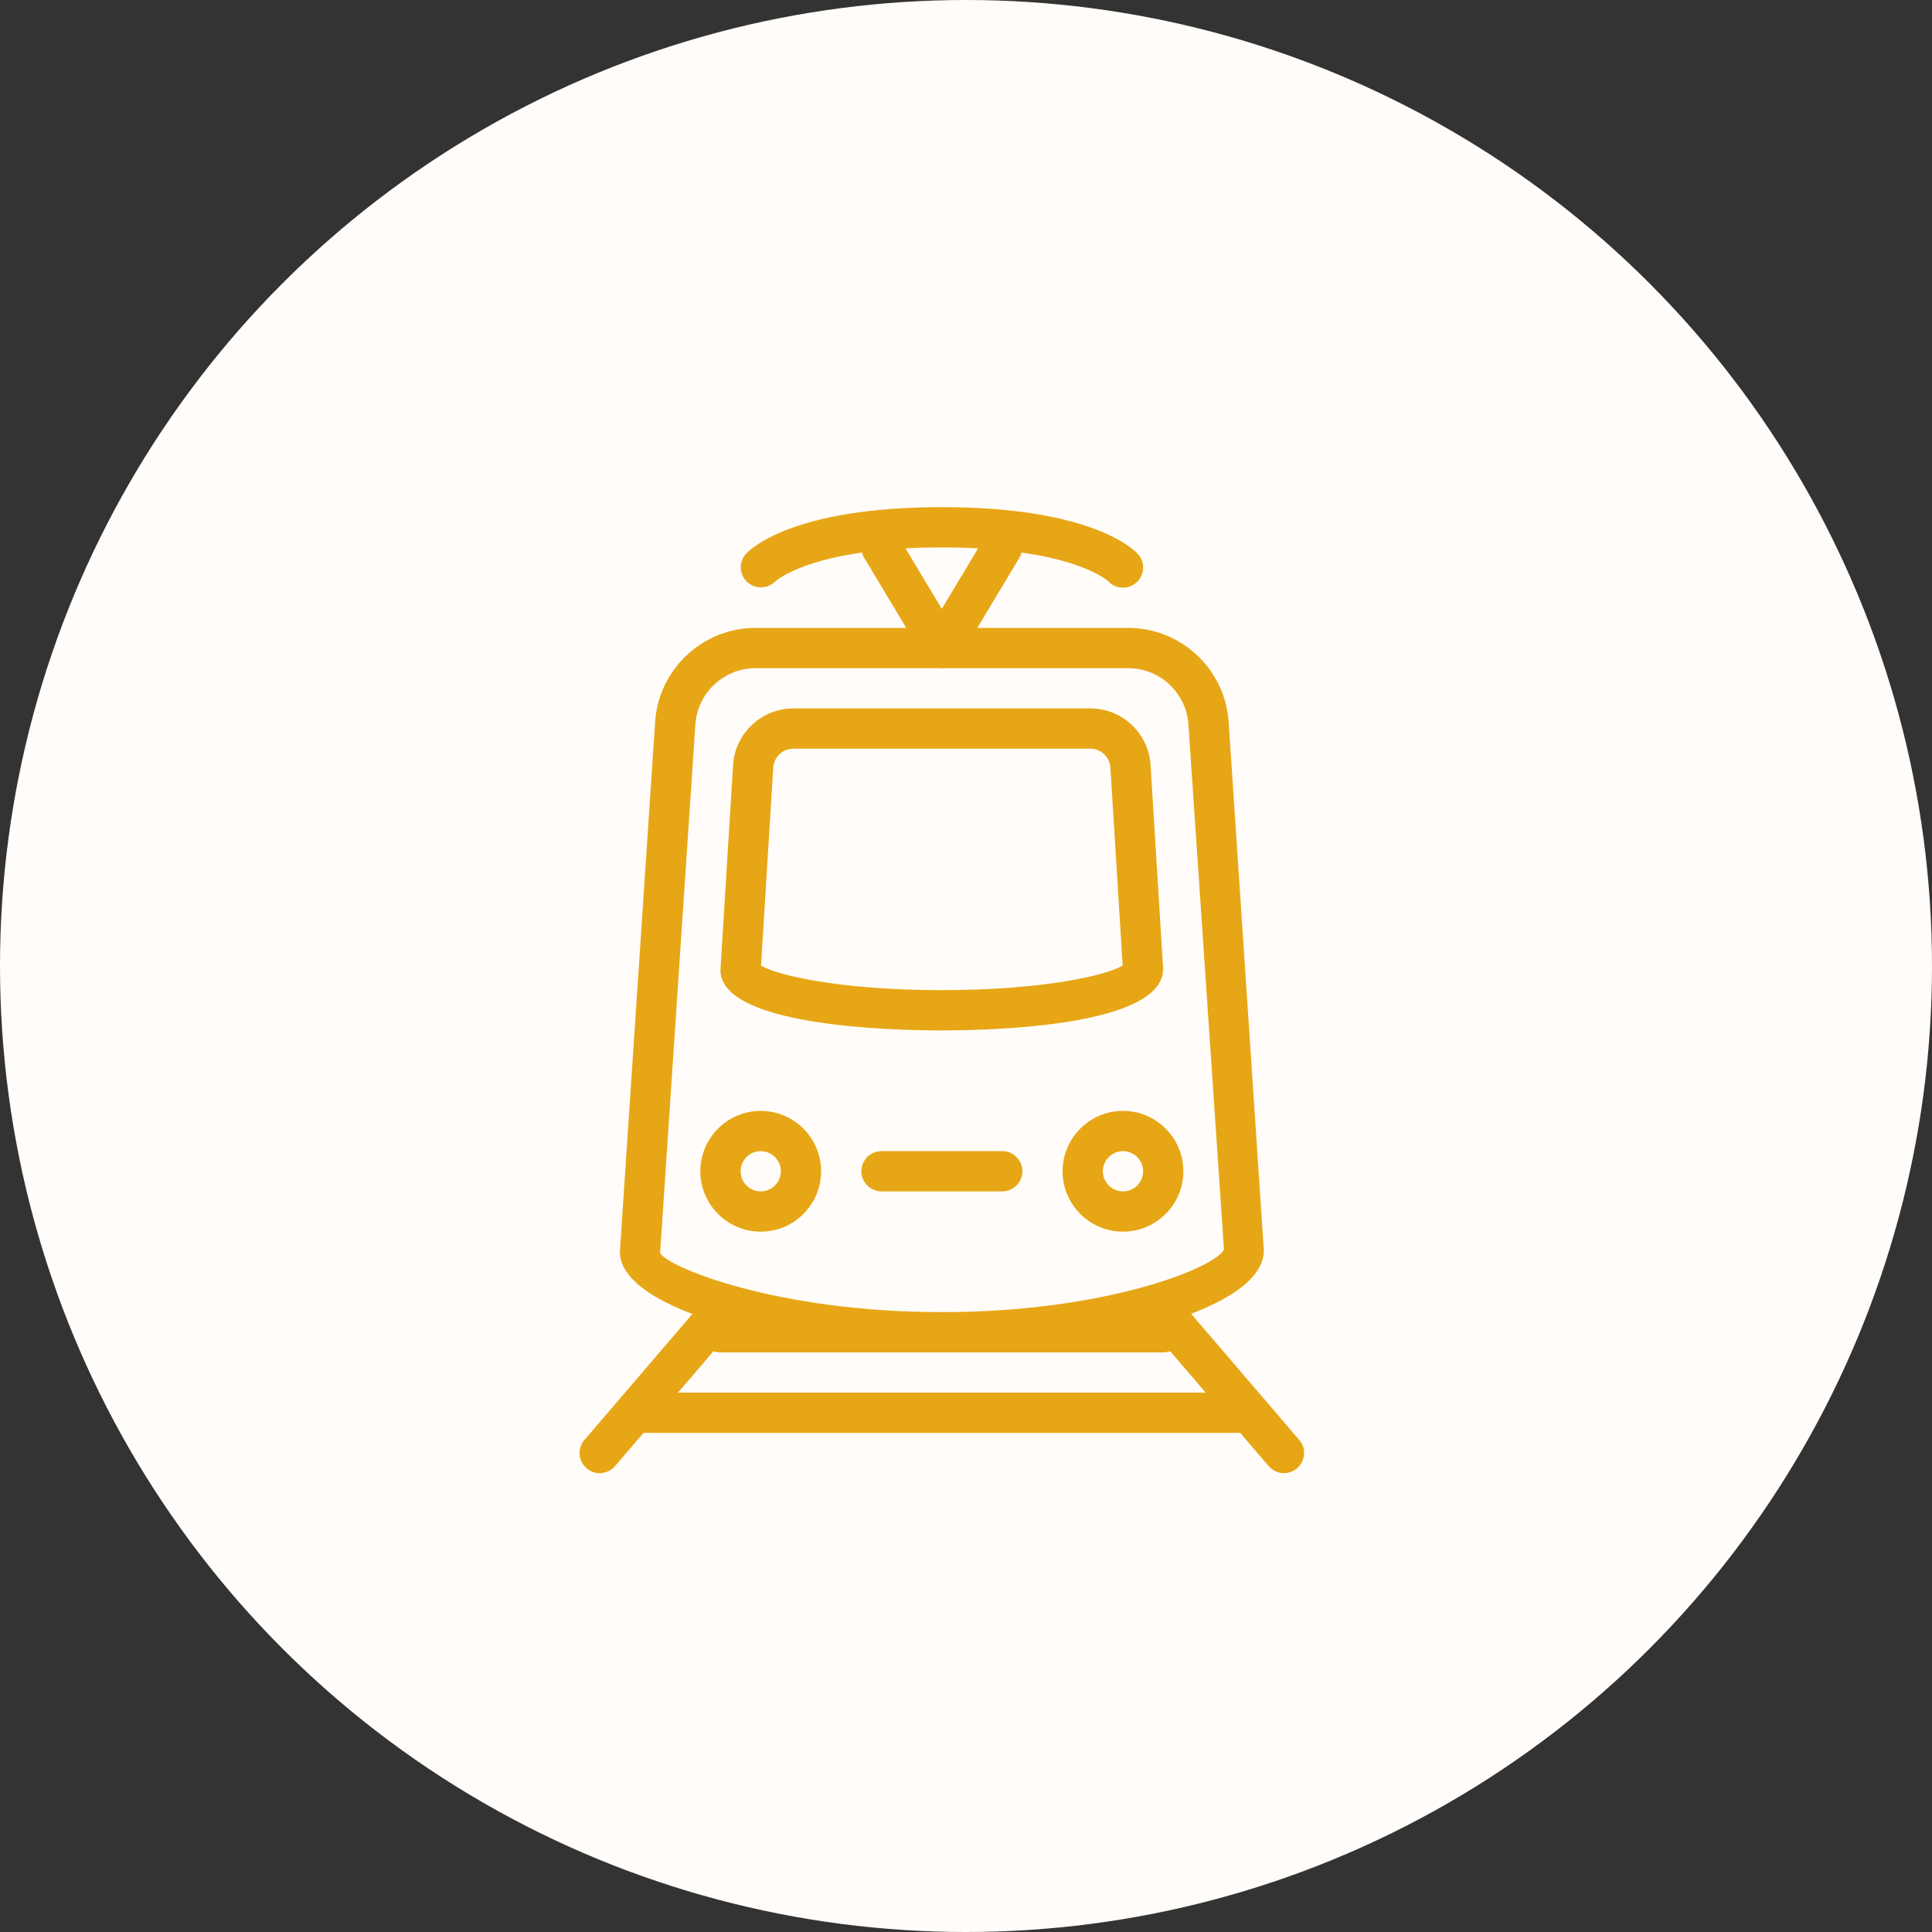 <?xml version="1.0" encoding="UTF-8"?>
<svg xmlns="http://www.w3.org/2000/svg" width="80" height="80" viewBox="0 0 80 80" fill="none">
  <rect x="0" y="0" width="80" height="80" fill="#333333" stroke="none"/>
  <circle cx="40" cy="40" r="40" fill="#FFFCF9"></circle>
  <path d="M47.642 31.68C47.56 30.363 46.465 29.334 45.147 29.334H32.85C31.534 29.334 30.437 30.363 30.355 31.68L29.832 40.167C29.832 42.487 36.849 42.667 38.999 42.667C41.149 42.667 48.165 42.487 48.164 40.117L47.642 31.68ZM38.999 41C34.727 41 32.117 40.365 31.512 39.98L32.019 31.782C32.045 31.343 32.41 31 32.85 31H45.147C45.587 31 45.952 31.343 45.979 31.784L46.487 39.98C45.884 40.364 43.274 41 38.999 41Z" fill="#E7A615"></path>
  <path d="M31.5 46C30.122 46 29 47.122 29 48.5C29 49.878 30.122 51 31.5 51C32.878 51 34 49.878 34 48.5C34 47.122 32.878 46 31.5 46ZM31.5 49.333C31.04 49.333 30.667 48.96 30.667 48.5C30.667 48.04 31.04 47.667 31.5 47.667C31.96 47.667 32.333 48.04 32.333 48.5C32.333 48.96 31.96 49.333 31.5 49.333Z" fill="#E7A615"></path>
  <path d="M46.5 46C45.122 46 44 47.122 44 48.5C44 49.878 45.122 51 46.5 51C47.878 51 49 49.878 49 48.5C49 47.122 47.878 46 46.5 46ZM46.5 49.333C46.04 49.333 45.667 48.96 45.667 48.5C45.667 48.04 46.04 47.667 46.5 47.667C46.96 47.667 47.333 48.04 47.333 48.5C47.333 48.96 46.96 49.333 46.5 49.333Z" fill="#E7A615"></path>
  <path d="M41.501 47.666H36.501C36.041 47.666 35.668 48.04 35.668 48.5C35.668 48.96 36.041 49.333 36.501 49.333H41.501C41.961 49.333 42.335 48.96 42.335 48.5C42.335 48.04 41.961 47.666 41.501 47.666Z" fill="#E7A615"></path>
  <path d="M47.118 22.94C46.938 22.742 45.18 21 39 21C32.82 21 31.062 22.742 30.884 22.94C30.582 23.273 30.607 23.777 30.932 24.09C31.255 24.403 31.78 24.393 32.1 24.078C32.115 24.063 33.609 22.667 39 22.667C44.384 22.667 45.88 24.06 45.882 24.06C46.047 24.242 46.273 24.333 46.5 24.333C46.7 24.333 46.9 24.262 47.06 24.118C47.402 23.808 47.428 23.282 47.118 22.94Z" fill="#E7A615"></path>
  <path d="M41.926 21.951C41.531 21.713 41.021 21.841 40.783 22.236L38.998 25.213L37.211 22.236C36.974 21.843 36.463 21.713 36.068 21.951C35.674 22.188 35.546 22.7 35.783 23.095L38.283 27.261C38.434 27.513 38.704 27.666 38.998 27.666C39.291 27.666 39.561 27.513 39.711 27.261L42.211 23.095C42.448 22.7 42.321 22.188 41.926 21.951Z" fill="#E7A615"></path>
  <path d="M50.875 29.89C50.73 27.708 48.903 26 46.716 26H31.286C29.1 26 27.273 27.708 27.128 29.89L25.668 51.833C25.668 54.288 32.695 56 39.001 56C45.308 56 52.335 54.288 52.333 51.778L50.875 29.89ZM39.001 54.333C32.223 54.333 27.681 52.493 27.333 51.888L28.793 30C28.88 28.692 29.975 27.667 31.286 27.667H46.716C48.028 27.667 49.123 28.692 49.21 30L50.683 51.742C50.321 52.493 45.78 54.333 39.001 54.333Z" fill="#E7A615"></path>
  <path d="M30.376 53.7C30.028 53.4 29.501 53.44 29.201 53.79L24.201 59.624C23.901 59.974 23.941 60.499 24.291 60.799C24.448 60.934 24.641 61 24.833 61C25.068 61 25.301 60.902 25.466 60.709L30.466 54.875C30.766 54.525 30.726 54 30.376 53.7Z" fill="#E7A615"></path>
  <path d="M53.798 59.624L48.798 53.79C48.498 53.44 47.973 53.4 47.623 53.7C47.273 54 47.233 54.527 47.533 54.875L52.533 60.709C52.697 60.902 52.93 61 53.165 61C53.356 61 53.55 60.934 53.708 60.799C54.058 60.499 54.098 59.972 53.798 59.624Z" fill="#E7A615"></path>
  <path d="M51.501 57.666H26.501C26.041 57.666 25.668 58.04 25.668 58.5C25.668 58.96 26.041 59.333 26.501 59.333H51.501C51.961 59.333 52.335 58.96 52.335 58.5C52.335 58.04 51.961 57.666 51.501 57.666Z" fill="#E7A615"></path>
  <path d="M48.167 54.334H29.833C29.373 54.334 29 54.707 29 55.167C29 55.627 29.373 56 29.833 56H48.167C48.627 56 49 55.627 49 55.167C49 54.707 48.627 54.334 48.167 54.334Z" fill="#E7A615"></path>
</svg>
